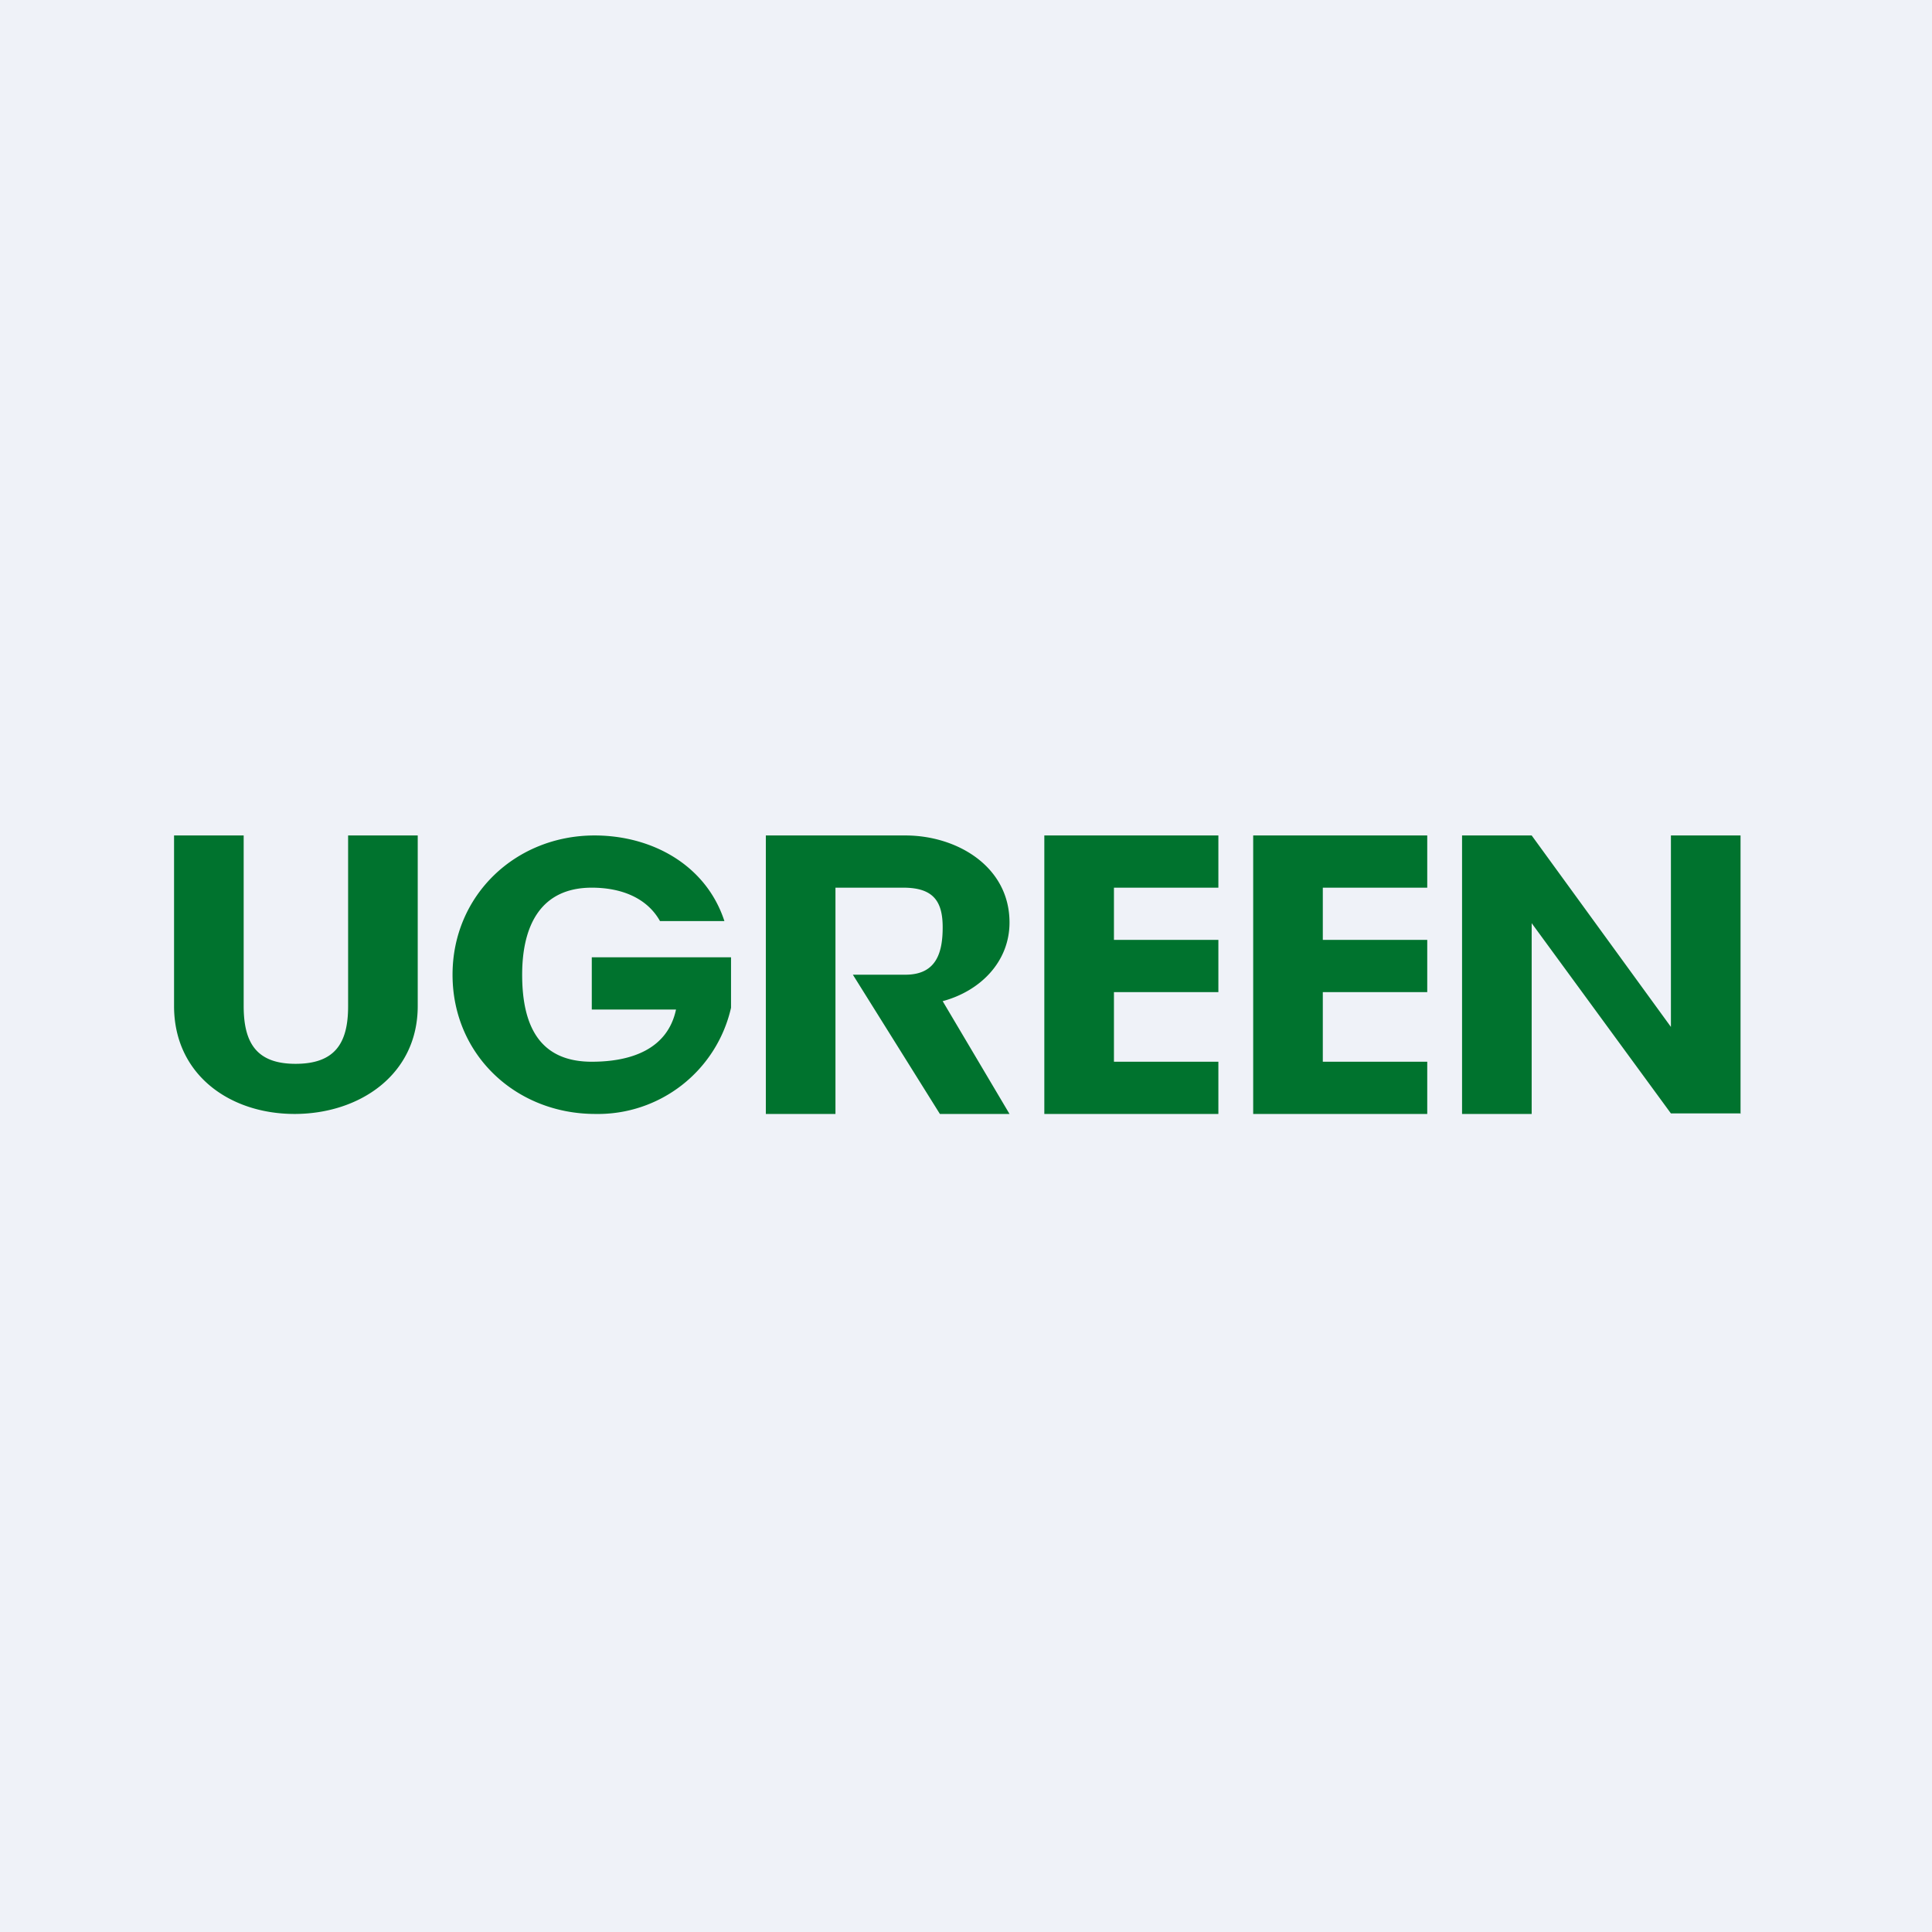 <svg xmlns="http://www.w3.org/2000/svg" viewBox="0 0 55.5 55.5"><path fill="#EFF2F8" d="M0 0h55.5v55.5H0Z"/><path fill="#00732E" d="M49.99 31.985H48l-4-5.465V32h-2v-8h2l4 5.5V24h2v8ZM38 25.5V27h3v1.5h-3v2h3V32h-5v-8h5v1.5h-3Zm-6 0V27h3v1.5h-3v2h3V32h-5v-8h5v1.5h-3ZM27 32h2l-1.92-3.24c1.08-.29 1.92-1.13 1.92-2.26 0-1.61-1.51-2.5-2.99-2.5H22v8h2v-6.5h1.95c.87 0 1.13.4 1.13 1.14 0 .74-.19 1.36-1.07 1.36H24.5l2.5 4Zm-8.04-5.54c-.37-.66-1.1-.96-1.96-.96-1.46 0-2 1.08-2 2.5 0 1.47.5 2.5 2 2.5 1.15 0 2.18-.37 2.42-1.5H17v-1.5h4v1.45A3.92 3.92 0 0 1 17.1 32c-2.28 0-4.1-1.7-4.1-4 0-2.28 1.81-4 4.08-4 1.64 0 3.2.84 3.73 2.46h-1.85ZM7 24v4.9c0 1.06.37 1.66 1.49 1.66 1.13 0 1.51-.59 1.51-1.65V24h2v4.9c0 1.98-1.68 3.1-3.54 3.1S5 30.87 5 28.9V24h2Z"/></svg>